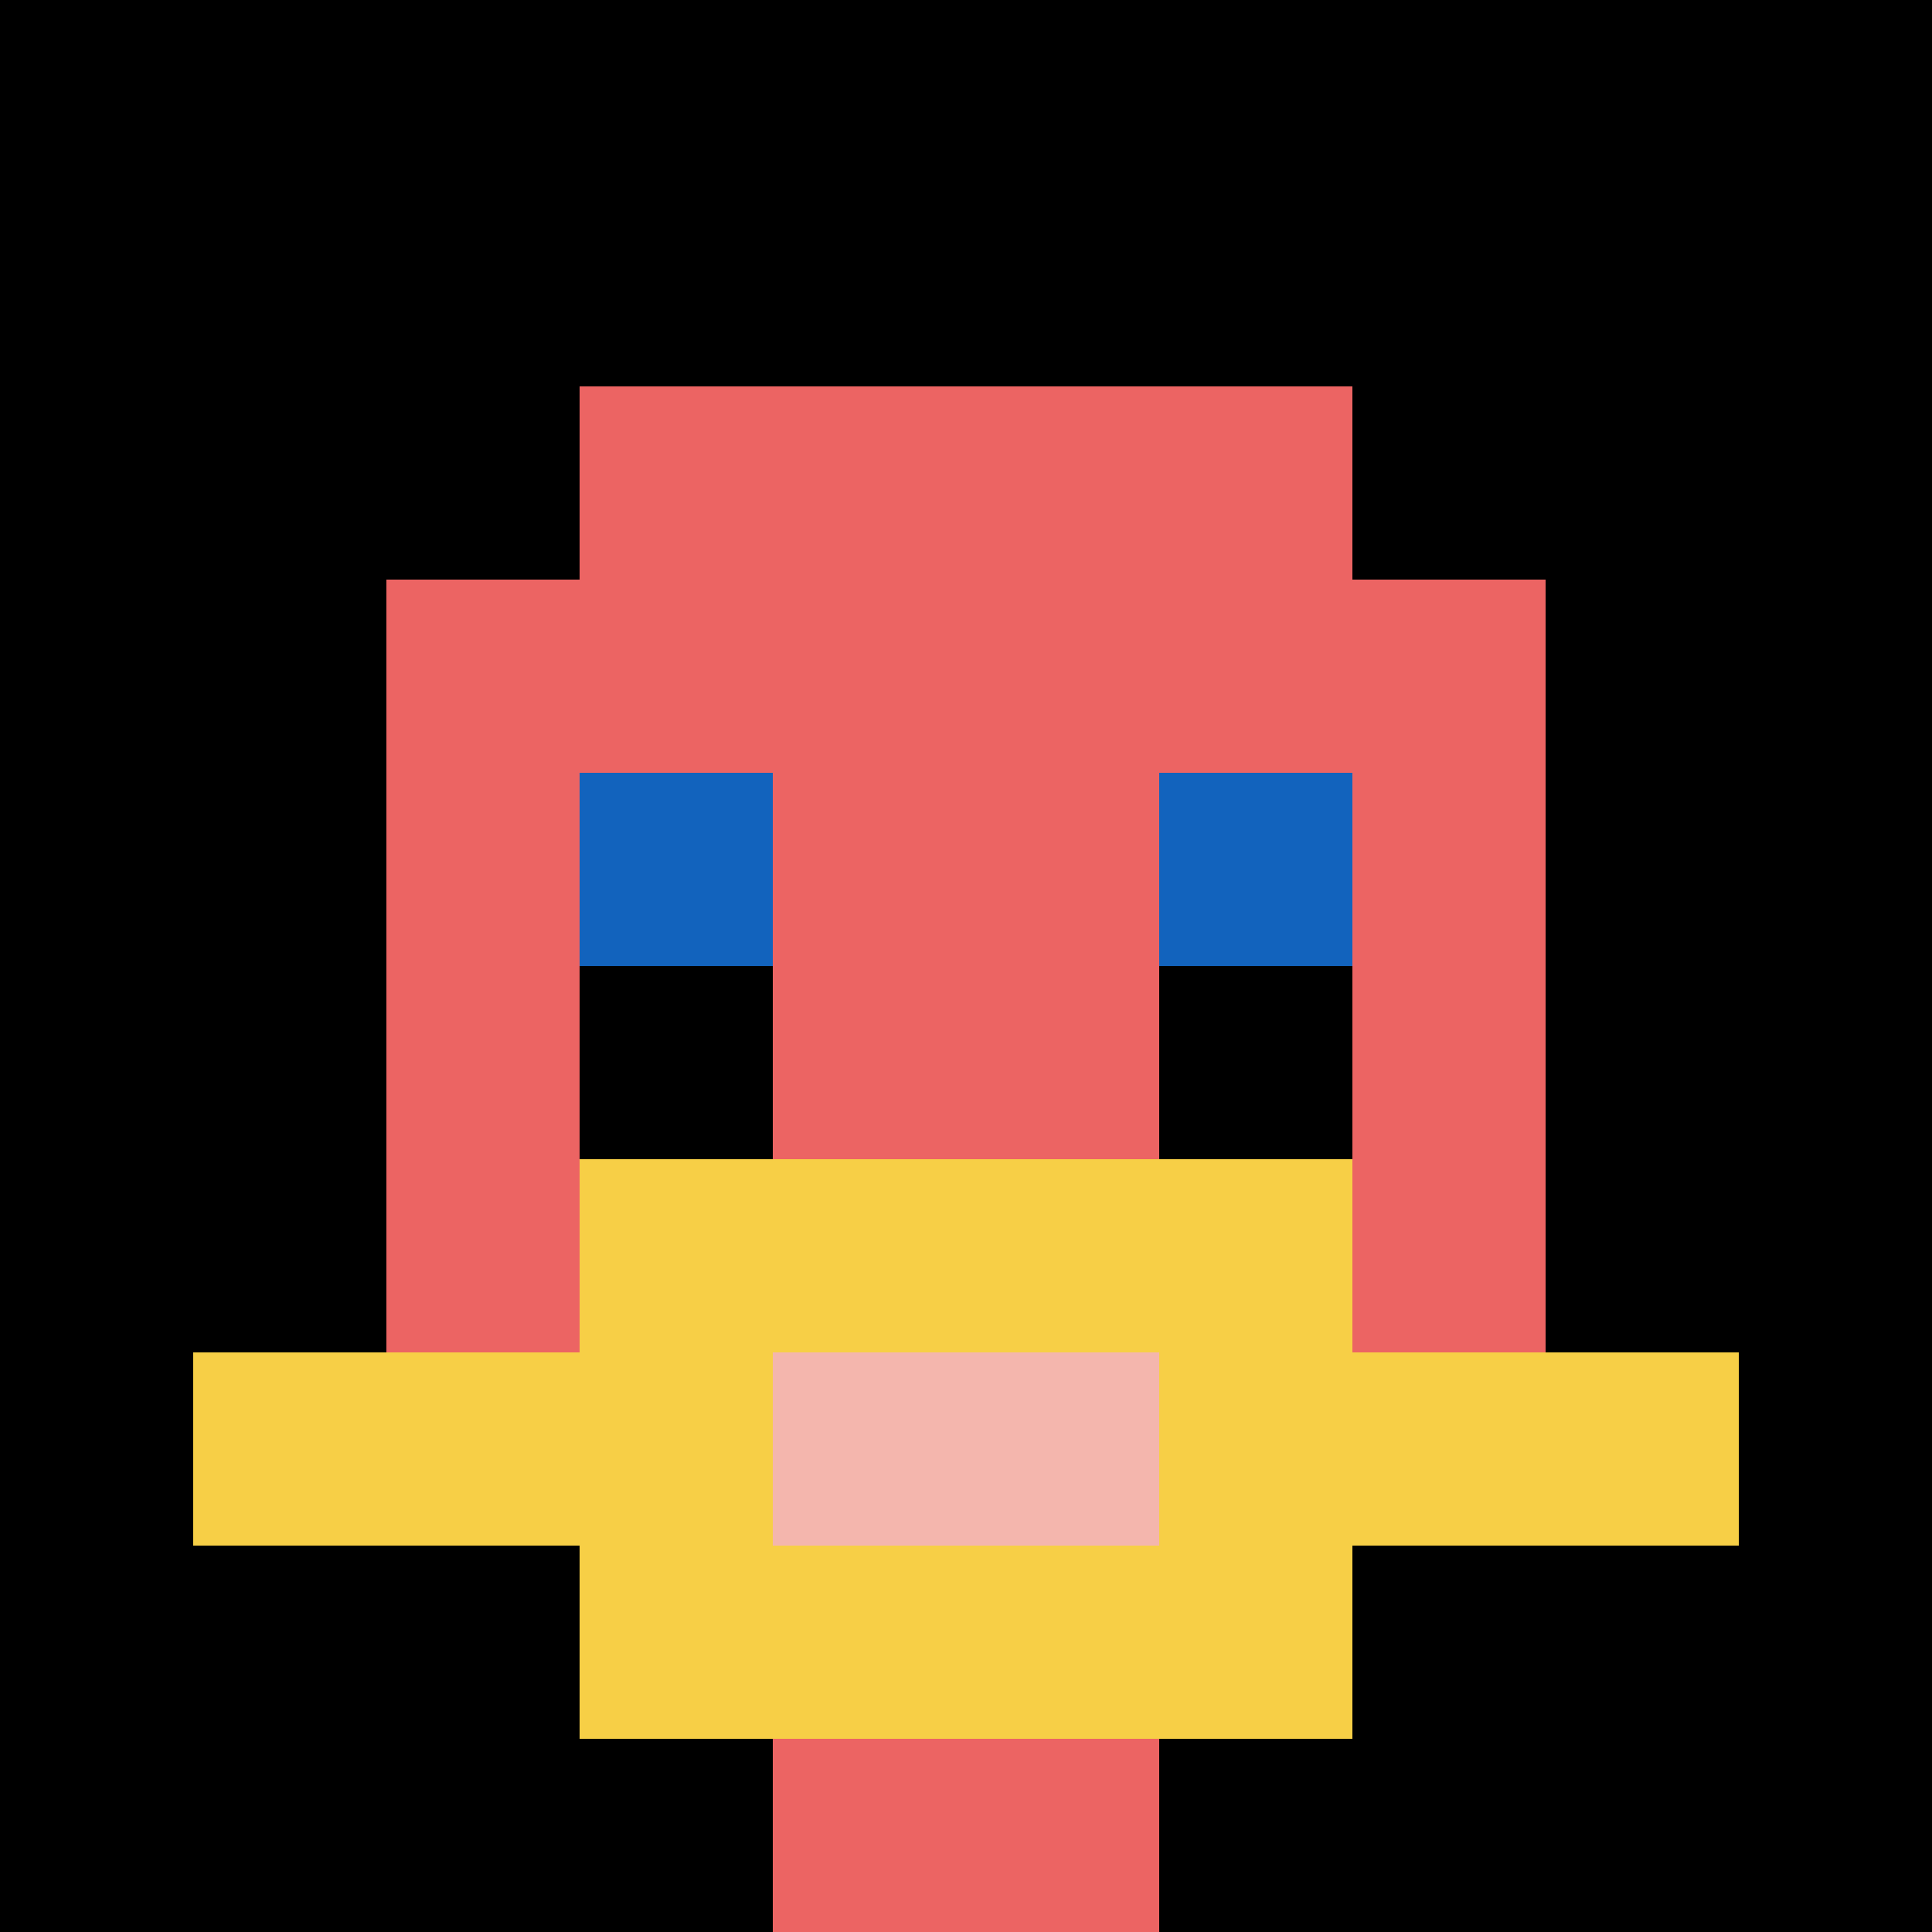 <svg xmlns="http://www.w3.org/2000/svg" version="1.1" width="600" height="600"><title>'goose-pfp-1091' by Dmitri Cherniak</title><desc>seed=1091
backgroundColor=#ffffff
padding=0
innerPadding=0
timeout=10000
dimension=1
border=false
Save=function(){return n.handleSave()}
frame=527840

Rendered at Thu Oct 05 2023 14:04:02 GMT+0300 (GMT+03:00)
Generated in &lt;1ms
</desc><defs></defs><rect width="100%" height="100%" fill="#ffffff"></rect><g><g id="0-0"><rect x="0" y="0" height="600" width="600" fill="#000000"></rect><g><rect id="0-0-3-2-4-7" x="180" y="120" width="240" height="420" fill="#EC6463"></rect><rect id="0-0-2-3-6-5" x="120" y="180" width="360" height="300" fill="#EC6463"></rect><rect id="0-0-4-8-2-2" x="240" y="480" width="120" height="120" fill="#EC6463"></rect><rect id="0-0-1-7-8-1" x="60" y="420" width="480" height="60" fill="#F7CF46"></rect><rect id="0-0-3-6-4-3" x="180" y="360" width="240" height="180" fill="#F7CF46"></rect><rect id="0-0-4-7-2-1" x="240" y="420" width="120" height="60" fill="#F4B6AD"></rect><rect id="0-0-3-4-1-1" x="180" y="240" width="60" height="60" fill="#1263BD"></rect><rect id="0-0-6-4-1-1" x="360" y="240" width="60" height="60" fill="#1263BD"></rect><rect id="0-0-3-5-1-1" x="180" y="300" width="60" height="60" fill="#000000"></rect><rect id="0-0-6-5-1-1" x="360" y="300" width="60" height="60" fill="#000000"></rect></g><rect x="0" y="0" stroke="white" stroke-width="0" height="600" width="600" fill="none"></rect></g></g></svg>